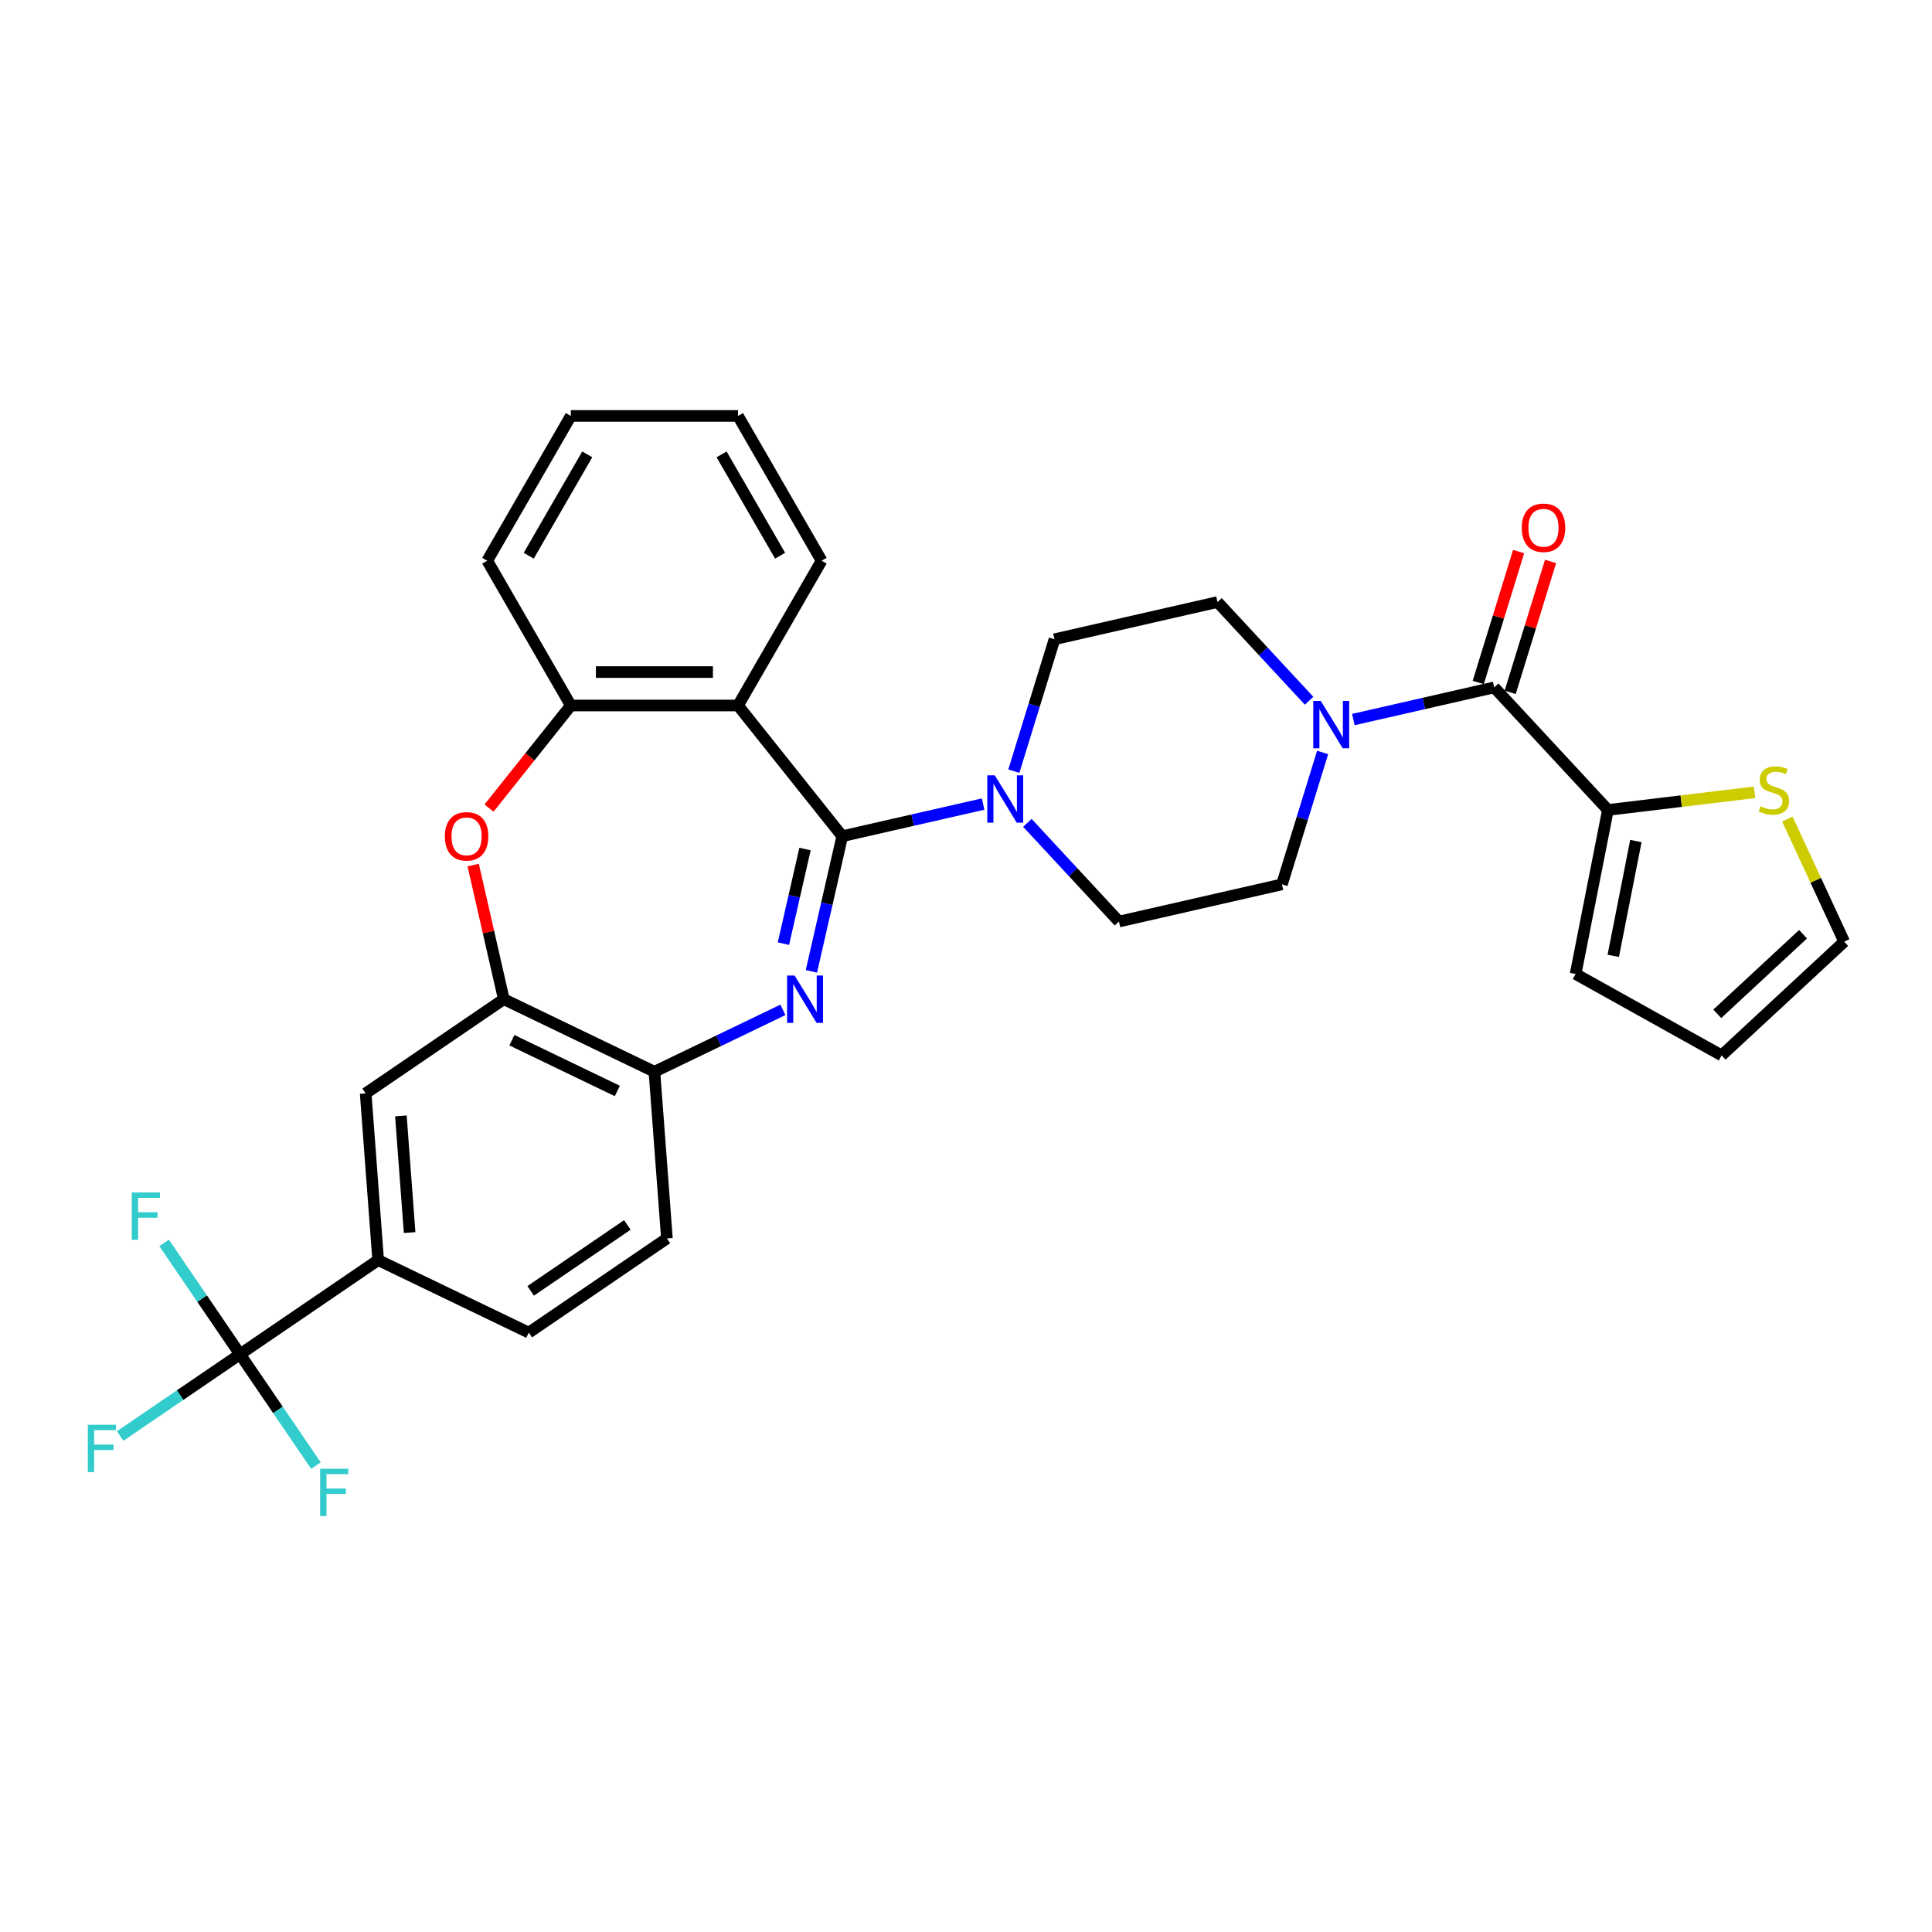 <?xml version='1.0' encoding='iso-8859-1'?>
<svg version='1.1' baseProfile='full'
              xmlns='http://www.w3.org/2000/svg'
                      xmlns:rdkit='http://www.rdkit.org/xml'
                      xmlns:xlink='http://www.w3.org/1999/xlink'
                  xml:space='preserve'
width='1000px' height='1000px' viewBox='0 0 1000 1000'>
<!-- END OF HEADER -->
<rect style='opacity:1.0;fill:#FFFFFF;stroke:none' width='1000' height='1000' x='0' y='0'> </rect>
<path class='bond-0' d='M 435.947,432.819 L 427.964,467.792' style='fill:none;fill-rule:evenodd;stroke:#000000;stroke-width:6px;stroke-linecap:butt;stroke-linejoin:miter;stroke-opacity:1' />
<path class='bond-0' d='M 427.964,467.792 L 419.982,502.766' style='fill:none;fill-rule:evenodd;stroke:#0000FF;stroke-width:6px;stroke-linecap:butt;stroke-linejoin:miter;stroke-opacity:1' />
<path class='bond-0' d='M 416.679,439.46 L 411.091,463.941' style='fill:none;fill-rule:evenodd;stroke:#000000;stroke-width:6px;stroke-linecap:butt;stroke-linejoin:miter;stroke-opacity:1' />
<path class='bond-0' d='M 411.091,463.941 L 405.504,488.423' style='fill:none;fill-rule:evenodd;stroke:#0000FF;stroke-width:6px;stroke-linecap:butt;stroke-linejoin:miter;stroke-opacity:1' />
<path class='bond-1' d='M 435.947,432.819 L 381.994,365.165' style='fill:none;fill-rule:evenodd;stroke:#000000;stroke-width:6px;stroke-linecap:butt;stroke-linejoin:miter;stroke-opacity:1' />
<path class='bond-2' d='M 435.947,432.819 L 472.4,424.499' style='fill:none;fill-rule:evenodd;stroke:#000000;stroke-width:6px;stroke-linecap:butt;stroke-linejoin:miter;stroke-opacity:1' />
<path class='bond-2' d='M 472.4,424.499 L 508.853,416.179' style='fill:none;fill-rule:evenodd;stroke:#0000FF;stroke-width:6px;stroke-linecap:butt;stroke-linejoin:miter;stroke-opacity:1' />
<path class='bond-9' d='M 405.234,522.7 L 371.981,538.714' style='fill:none;fill-rule:evenodd;stroke:#0000FF;stroke-width:6px;stroke-linecap:butt;stroke-linejoin:miter;stroke-opacity:1' />
<path class='bond-9' d='M 371.981,538.714 L 338.728,554.727' style='fill:none;fill-rule:evenodd;stroke:#000000;stroke-width:6px;stroke-linecap:butt;stroke-linejoin:miter;stroke-opacity:1' />
<path class='bond-7' d='M 381.994,365.165 L 295.461,365.165' style='fill:none;fill-rule:evenodd;stroke:#000000;stroke-width:6px;stroke-linecap:butt;stroke-linejoin:miter;stroke-opacity:1' />
<path class='bond-7' d='M 369.014,347.858 L 308.441,347.858' style='fill:none;fill-rule:evenodd;stroke:#000000;stroke-width:6px;stroke-linecap:butt;stroke-linejoin:miter;stroke-opacity:1' />
<path class='bond-27' d='M 381.994,365.165 L 425.261,290.225' style='fill:none;fill-rule:evenodd;stroke:#000000;stroke-width:6px;stroke-linecap:butt;stroke-linejoin:miter;stroke-opacity:1' />
<path class='bond-14' d='M 531.767,425.911 L 555.467,451.454' style='fill:none;fill-rule:evenodd;stroke:#0000FF;stroke-width:6px;stroke-linecap:butt;stroke-linejoin:miter;stroke-opacity:1' />
<path class='bond-14' d='M 555.467,451.454 L 579.167,476.997' style='fill:none;fill-rule:evenodd;stroke:#000000;stroke-width:6px;stroke-linecap:butt;stroke-linejoin:miter;stroke-opacity:1' />
<path class='bond-15' d='M 524.757,399.147 L 535.286,365.011' style='fill:none;fill-rule:evenodd;stroke:#0000FF;stroke-width:6px;stroke-linecap:butt;stroke-linejoin:miter;stroke-opacity:1' />
<path class='bond-15' d='M 535.286,365.011 L 545.816,330.875' style='fill:none;fill-rule:evenodd;stroke:#000000;stroke-width:6px;stroke-linecap:butt;stroke-linejoin:miter;stroke-opacity:1' />
<path class='bond-3' d='M 773.4,355.798 L 736.946,364.118' style='fill:none;fill-rule:evenodd;stroke:#000000;stroke-width:6px;stroke-linecap:butt;stroke-linejoin:miter;stroke-opacity:1' />
<path class='bond-3' d='M 736.946,364.118 L 700.493,372.438' style='fill:none;fill-rule:evenodd;stroke:#0000FF;stroke-width:6px;stroke-linecap:butt;stroke-linejoin:miter;stroke-opacity:1' />
<path class='bond-10' d='M 773.4,355.798 L 832.257,419.231' style='fill:none;fill-rule:evenodd;stroke:#000000;stroke-width:6px;stroke-linecap:butt;stroke-linejoin:miter;stroke-opacity:1' />
<path class='bond-18' d='M 781.668,358.348 L 792.118,324.472' style='fill:none;fill-rule:evenodd;stroke:#000000;stroke-width:6px;stroke-linecap:butt;stroke-linejoin:miter;stroke-opacity:1' />
<path class='bond-18' d='M 792.118,324.472 L 802.567,290.595' style='fill:none;fill-rule:evenodd;stroke:#FF0000;stroke-width:6px;stroke-linecap:butt;stroke-linejoin:miter;stroke-opacity:1' />
<path class='bond-18' d='M 765.131,353.247 L 775.58,319.371' style='fill:none;fill-rule:evenodd;stroke:#000000;stroke-width:6px;stroke-linecap:butt;stroke-linejoin:miter;stroke-opacity:1' />
<path class='bond-18' d='M 775.58,319.371 L 786.03,285.494' style='fill:none;fill-rule:evenodd;stroke:#FF0000;stroke-width:6px;stroke-linecap:butt;stroke-linejoin:miter;stroke-opacity:1' />
<path class='bond-4' d='M 253.116,418.264 L 274.289,391.715' style='fill:none;fill-rule:evenodd;stroke:#FF0000;stroke-width:6px;stroke-linecap:butt;stroke-linejoin:miter;stroke-opacity:1' />
<path class='bond-4' d='M 274.289,391.715 L 295.461,365.165' style='fill:none;fill-rule:evenodd;stroke:#000000;stroke-width:6px;stroke-linecap:butt;stroke-linejoin:miter;stroke-opacity:1' />
<path class='bond-32' d='M 244.918,447.755 L 252.841,482.468' style='fill:none;fill-rule:evenodd;stroke:#FF0000;stroke-width:6px;stroke-linecap:butt;stroke-linejoin:miter;stroke-opacity:1' />
<path class='bond-32' d='M 252.841,482.468 L 260.764,517.182' style='fill:none;fill-rule:evenodd;stroke:#000000;stroke-width:6px;stroke-linecap:butt;stroke-linejoin:miter;stroke-opacity:1' />
<path class='bond-5' d='M 124.237,700.965 L 195.734,652.219' style='fill:none;fill-rule:evenodd;stroke:#000000;stroke-width:6px;stroke-linecap:butt;stroke-linejoin:miter;stroke-opacity:1' />
<path class='bond-24' d='M 124.237,700.965 L 93.214,722.116' style='fill:none;fill-rule:evenodd;stroke:#000000;stroke-width:6px;stroke-linecap:butt;stroke-linejoin:miter;stroke-opacity:1' />
<path class='bond-24' d='M 93.214,722.116 L 62.19,743.268' style='fill:none;fill-rule:evenodd;stroke:#33CCCC;stroke-width:6px;stroke-linecap:butt;stroke-linejoin:miter;stroke-opacity:1' />
<path class='bond-25' d='M 124.237,700.965 L 104.589,672.146' style='fill:none;fill-rule:evenodd;stroke:#000000;stroke-width:6px;stroke-linecap:butt;stroke-linejoin:miter;stroke-opacity:1' />
<path class='bond-25' d='M 104.589,672.146 L 84.941,643.327' style='fill:none;fill-rule:evenodd;stroke:#33CCCC;stroke-width:6px;stroke-linecap:butt;stroke-linejoin:miter;stroke-opacity:1' />
<path class='bond-26' d='M 124.237,700.965 L 143.886,729.783' style='fill:none;fill-rule:evenodd;stroke:#000000;stroke-width:6px;stroke-linecap:butt;stroke-linejoin:miter;stroke-opacity:1' />
<path class='bond-26' d='M 143.886,729.783 L 163.534,758.602' style='fill:none;fill-rule:evenodd;stroke:#33CCCC;stroke-width:6px;stroke-linecap:butt;stroke-linejoin:miter;stroke-opacity:1' />
<path class='bond-6' d='M 677.579,362.705 L 653.879,337.163' style='fill:none;fill-rule:evenodd;stroke:#0000FF;stroke-width:6px;stroke-linecap:butt;stroke-linejoin:miter;stroke-opacity:1' />
<path class='bond-6' d='M 653.879,337.163 L 630.179,311.62' style='fill:none;fill-rule:evenodd;stroke:#000000;stroke-width:6px;stroke-linecap:butt;stroke-linejoin:miter;stroke-opacity:1' />
<path class='bond-31' d='M 684.589,389.469 L 674.06,423.605' style='fill:none;fill-rule:evenodd;stroke:#0000FF;stroke-width:6px;stroke-linecap:butt;stroke-linejoin:miter;stroke-opacity:1' />
<path class='bond-31' d='M 674.06,423.605 L 663.53,457.741' style='fill:none;fill-rule:evenodd;stroke:#000000;stroke-width:6px;stroke-linecap:butt;stroke-linejoin:miter;stroke-opacity:1' />
<path class='bond-28' d='M 295.461,365.165 L 252.195,290.225' style='fill:none;fill-rule:evenodd;stroke:#000000;stroke-width:6px;stroke-linecap:butt;stroke-linejoin:miter;stroke-opacity:1' />
<path class='bond-8' d='M 260.764,517.182 L 338.728,554.727' style='fill:none;fill-rule:evenodd;stroke:#000000;stroke-width:6px;stroke-linecap:butt;stroke-linejoin:miter;stroke-opacity:1' />
<path class='bond-8' d='M 264.95,538.407 L 319.524,564.688' style='fill:none;fill-rule:evenodd;stroke:#000000;stroke-width:6px;stroke-linecap:butt;stroke-linejoin:miter;stroke-opacity:1' />
<path class='bond-12' d='M 260.764,517.182 L 189.268,565.928' style='fill:none;fill-rule:evenodd;stroke:#000000;stroke-width:6px;stroke-linecap:butt;stroke-linejoin:miter;stroke-opacity:1' />
<path class='bond-21' d='M 338.728,554.727 L 345.194,641.018' style='fill:none;fill-rule:evenodd;stroke:#000000;stroke-width:6px;stroke-linecap:butt;stroke-linejoin:miter;stroke-opacity:1' />
<path class='bond-13' d='M 832.257,419.231 L 870.204,414.667' style='fill:none;fill-rule:evenodd;stroke:#000000;stroke-width:6px;stroke-linecap:butt;stroke-linejoin:miter;stroke-opacity:1' />
<path class='bond-13' d='M 870.204,414.667 L 908.15,410.104' style='fill:none;fill-rule:evenodd;stroke:#CCCC00;stroke-width:6px;stroke-linecap:butt;stroke-linejoin:miter;stroke-opacity:1' />
<path class='bond-19' d='M 832.257,419.231 L 815.534,504.132' style='fill:none;fill-rule:evenodd;stroke:#000000;stroke-width:6px;stroke-linecap:butt;stroke-linejoin:miter;stroke-opacity:1' />
<path class='bond-19' d='M 846.729,435.31 L 835.023,494.742' style='fill:none;fill-rule:evenodd;stroke:#000000;stroke-width:6px;stroke-linecap:butt;stroke-linejoin:miter;stroke-opacity:1' />
<path class='bond-11' d='M 195.734,652.219 L 189.268,565.928' style='fill:none;fill-rule:evenodd;stroke:#000000;stroke-width:6px;stroke-linecap:butt;stroke-linejoin:miter;stroke-opacity:1' />
<path class='bond-11' d='M 212.022,637.982 L 207.496,577.578' style='fill:none;fill-rule:evenodd;stroke:#000000;stroke-width:6px;stroke-linecap:butt;stroke-linejoin:miter;stroke-opacity:1' />
<path class='bond-34' d='M 195.734,652.219 L 273.698,689.764' style='fill:none;fill-rule:evenodd;stroke:#000000;stroke-width:6px;stroke-linecap:butt;stroke-linejoin:miter;stroke-opacity:1' />
<path class='bond-20' d='M 925.138,423.938 L 939.842,455.677' style='fill:none;fill-rule:evenodd;stroke:#CCCC00;stroke-width:6px;stroke-linecap:butt;stroke-linejoin:miter;stroke-opacity:1' />
<path class='bond-20' d='M 939.842,455.677 L 954.545,487.415' style='fill:none;fill-rule:evenodd;stroke:#000000;stroke-width:6px;stroke-linecap:butt;stroke-linejoin:miter;stroke-opacity:1' />
<path class='bond-17' d='M 579.167,476.997 L 663.53,457.741' style='fill:none;fill-rule:evenodd;stroke:#000000;stroke-width:6px;stroke-linecap:butt;stroke-linejoin:miter;stroke-opacity:1' />
<path class='bond-16' d='M 545.816,330.875 L 630.179,311.62' style='fill:none;fill-rule:evenodd;stroke:#000000;stroke-width:6px;stroke-linecap:butt;stroke-linejoin:miter;stroke-opacity:1' />
<path class='bond-23' d='M 815.534,504.132 L 891.112,546.273' style='fill:none;fill-rule:evenodd;stroke:#000000;stroke-width:6px;stroke-linecap:butt;stroke-linejoin:miter;stroke-opacity:1' />
<path class='bond-35' d='M 954.545,487.415 L 891.112,546.273' style='fill:none;fill-rule:evenodd;stroke:#000000;stroke-width:6px;stroke-linecap:butt;stroke-linejoin:miter;stroke-opacity:1' />
<path class='bond-35' d='M 933.259,483.557 L 888.856,524.757' style='fill:none;fill-rule:evenodd;stroke:#000000;stroke-width:6px;stroke-linecap:butt;stroke-linejoin:miter;stroke-opacity:1' />
<path class='bond-22' d='M 345.194,641.018 L 273.698,689.764' style='fill:none;fill-rule:evenodd;stroke:#000000;stroke-width:6px;stroke-linecap:butt;stroke-linejoin:miter;stroke-opacity:1' />
<path class='bond-22' d='M 324.721,634.031 L 274.673,668.153' style='fill:none;fill-rule:evenodd;stroke:#000000;stroke-width:6px;stroke-linecap:butt;stroke-linejoin:miter;stroke-opacity:1' />
<path class='bond-29' d='M 425.261,290.225 L 381.994,215.286' style='fill:none;fill-rule:evenodd;stroke:#000000;stroke-width:6px;stroke-linecap:butt;stroke-linejoin:miter;stroke-opacity:1' />
<path class='bond-29' d='M 403.783,287.638 L 373.496,235.18' style='fill:none;fill-rule:evenodd;stroke:#000000;stroke-width:6px;stroke-linecap:butt;stroke-linejoin:miter;stroke-opacity:1' />
<path class='bond-33' d='M 252.195,290.225 L 295.461,215.286' style='fill:none;fill-rule:evenodd;stroke:#000000;stroke-width:6px;stroke-linecap:butt;stroke-linejoin:miter;stroke-opacity:1' />
<path class='bond-33' d='M 273.673,287.638 L 303.959,235.18' style='fill:none;fill-rule:evenodd;stroke:#000000;stroke-width:6px;stroke-linecap:butt;stroke-linejoin:miter;stroke-opacity:1' />
<path class='bond-30' d='M 381.994,215.286 L 295.461,215.286' style='fill:none;fill-rule:evenodd;stroke:#000000;stroke-width:6px;stroke-linecap:butt;stroke-linejoin:miter;stroke-opacity:1' />
<path  class='atom-1' d='M 411.274 504.929
L 419.304 517.909
Q 420.101 519.19, 421.381 521.509
Q 422.662 523.828, 422.731 523.966
L 422.731 504.929
L 425.985 504.929
L 425.985 529.435
L 422.627 529.435
L 414.009 515.244
Q 413.005 513.583, 411.932 511.679
Q 410.893 509.775, 410.582 509.187
L 410.582 529.435
L 407.398 529.435
L 407.398 504.929
L 411.274 504.929
' fill='#0000FF'/>
<path  class='atom-3' d='M 514.893 401.311
L 522.923 414.291
Q 523.719 415.571, 525 417.89
Q 526.281 420.209, 526.35 420.348
L 526.35 401.311
L 529.603 401.311
L 529.603 425.817
L 526.246 425.817
L 517.627 411.625
Q 516.623 409.964, 515.55 408.06
Q 514.512 406.156, 514.201 405.568
L 514.201 425.817
L 511.016 425.817
L 511.016 401.311
L 514.893 401.311
' fill='#0000FF'/>
<path  class='atom-5' d='M 230.26 432.888
Q 230.26 427.004, 233.167 423.716
Q 236.075 420.428, 241.509 420.428
Q 246.943 420.428, 249.851 423.716
Q 252.758 427.004, 252.758 432.888
Q 252.758 438.842, 249.816 442.234
Q 246.874 445.591, 241.509 445.591
Q 236.109 445.591, 233.167 442.234
Q 230.26 438.876, 230.26 432.888
M 241.509 442.822
Q 245.247 442.822, 247.255 440.33
Q 249.297 437.803, 249.297 432.888
Q 249.297 428.077, 247.255 425.654
Q 245.247 423.197, 241.509 423.197
Q 237.771 423.197, 235.729 425.619
Q 233.721 428.042, 233.721 432.888
Q 233.721 437.838, 235.729 440.33
Q 237.771 442.822, 241.509 442.822
' fill='#FF0000'/>
<path  class='atom-7' d='M 683.619 362.8
L 691.65 375.78
Q 692.446 377.06, 693.726 379.38
Q 695.007 381.699, 695.076 381.837
L 695.076 362.8
L 698.33 362.8
L 698.33 387.306
L 694.972 387.306
L 686.354 373.115
Q 685.35 371.453, 684.277 369.549
Q 683.239 367.646, 682.927 367.057
L 682.927 387.306
L 679.743 387.306
L 679.743 362.8
L 683.619 362.8
' fill='#0000FF'/>
<path  class='atom-14' d='M 911.248 417.31
Q 911.525 417.414, 912.667 417.898
Q 913.809 418.383, 915.056 418.695
Q 916.336 418.971, 917.582 418.971
Q 919.901 418.971, 921.251 417.864
Q 922.601 416.722, 922.601 414.749
Q 922.601 413.399, 921.909 412.568
Q 921.251 411.737, 920.213 411.287
Q 919.175 410.837, 917.444 410.318
Q 915.263 409.661, 913.948 409.038
Q 912.667 408.414, 911.733 407.099
Q 910.833 405.784, 910.833 403.569
Q 910.833 400.488, 912.91 398.584
Q 915.021 396.681, 919.175 396.681
Q 922.013 396.681, 925.232 398.031
L 924.436 400.696
Q 921.494 399.484, 919.278 399.484
Q 916.89 399.484, 915.575 400.488
Q 914.259 401.457, 914.294 403.153
Q 914.294 404.469, 914.952 405.265
Q 915.644 406.061, 916.613 406.511
Q 917.617 406.961, 919.278 407.48
Q 921.494 408.172, 922.809 408.864
Q 924.124 409.557, 925.059 410.976
Q 926.028 412.36, 926.028 414.749
Q 926.028 418.141, 923.743 419.975
Q 921.494 421.775, 917.721 421.775
Q 915.54 421.775, 913.879 421.291
Q 912.252 420.841, 910.314 420.045
L 911.248 417.31
' fill='#CCCC00'/>
<path  class='atom-19' d='M 787.656 273.178
Q 787.656 267.294, 790.564 264.006
Q 793.471 260.718, 798.906 260.718
Q 804.34 260.718, 807.247 264.006
Q 810.155 267.294, 810.155 273.178
Q 810.155 279.132, 807.213 282.524
Q 804.271 285.881, 798.906 285.881
Q 793.506 285.881, 790.564 282.524
Q 787.656 279.166, 787.656 273.178
M 798.906 283.112
Q 802.644 283.112, 804.651 280.62
Q 806.694 278.093, 806.694 273.178
Q 806.694 268.367, 804.651 265.944
Q 802.644 263.487, 798.906 263.487
Q 795.167 263.487, 793.125 265.91
Q 791.118 268.333, 791.118 273.178
Q 791.118 278.128, 793.125 280.62
Q 795.167 283.112, 798.906 283.112
' fill='#FF0000'/>
<path  class='atom-25' d='M 45.455 737.457
L 60.027 737.457
L 60.027 740.261
L 48.743 740.261
L 48.743 747.703
L 58.781 747.703
L 58.781 750.541
L 48.743 750.541
L 48.743 761.963
L 45.455 761.963
L 45.455 737.457
' fill='#33CCCC'/>
<path  class='atom-26' d='M 68.206 617.215
L 82.778 617.215
L 82.778 620.018
L 71.494 620.018
L 71.494 627.46
L 81.532 627.46
L 81.532 630.298
L 71.494 630.298
L 71.494 641.721
L 68.206 641.721
L 68.206 617.215
' fill='#33CCCC'/>
<path  class='atom-27' d='M 165.697 760.208
L 180.269 760.208
L 180.269 763.012
L 168.985 763.012
L 168.985 770.454
L 179.023 770.454
L 179.023 773.292
L 168.985 773.292
L 168.985 784.714
L 165.697 784.714
L 165.697 760.208
' fill='#33CCCC'/>
</svg>
